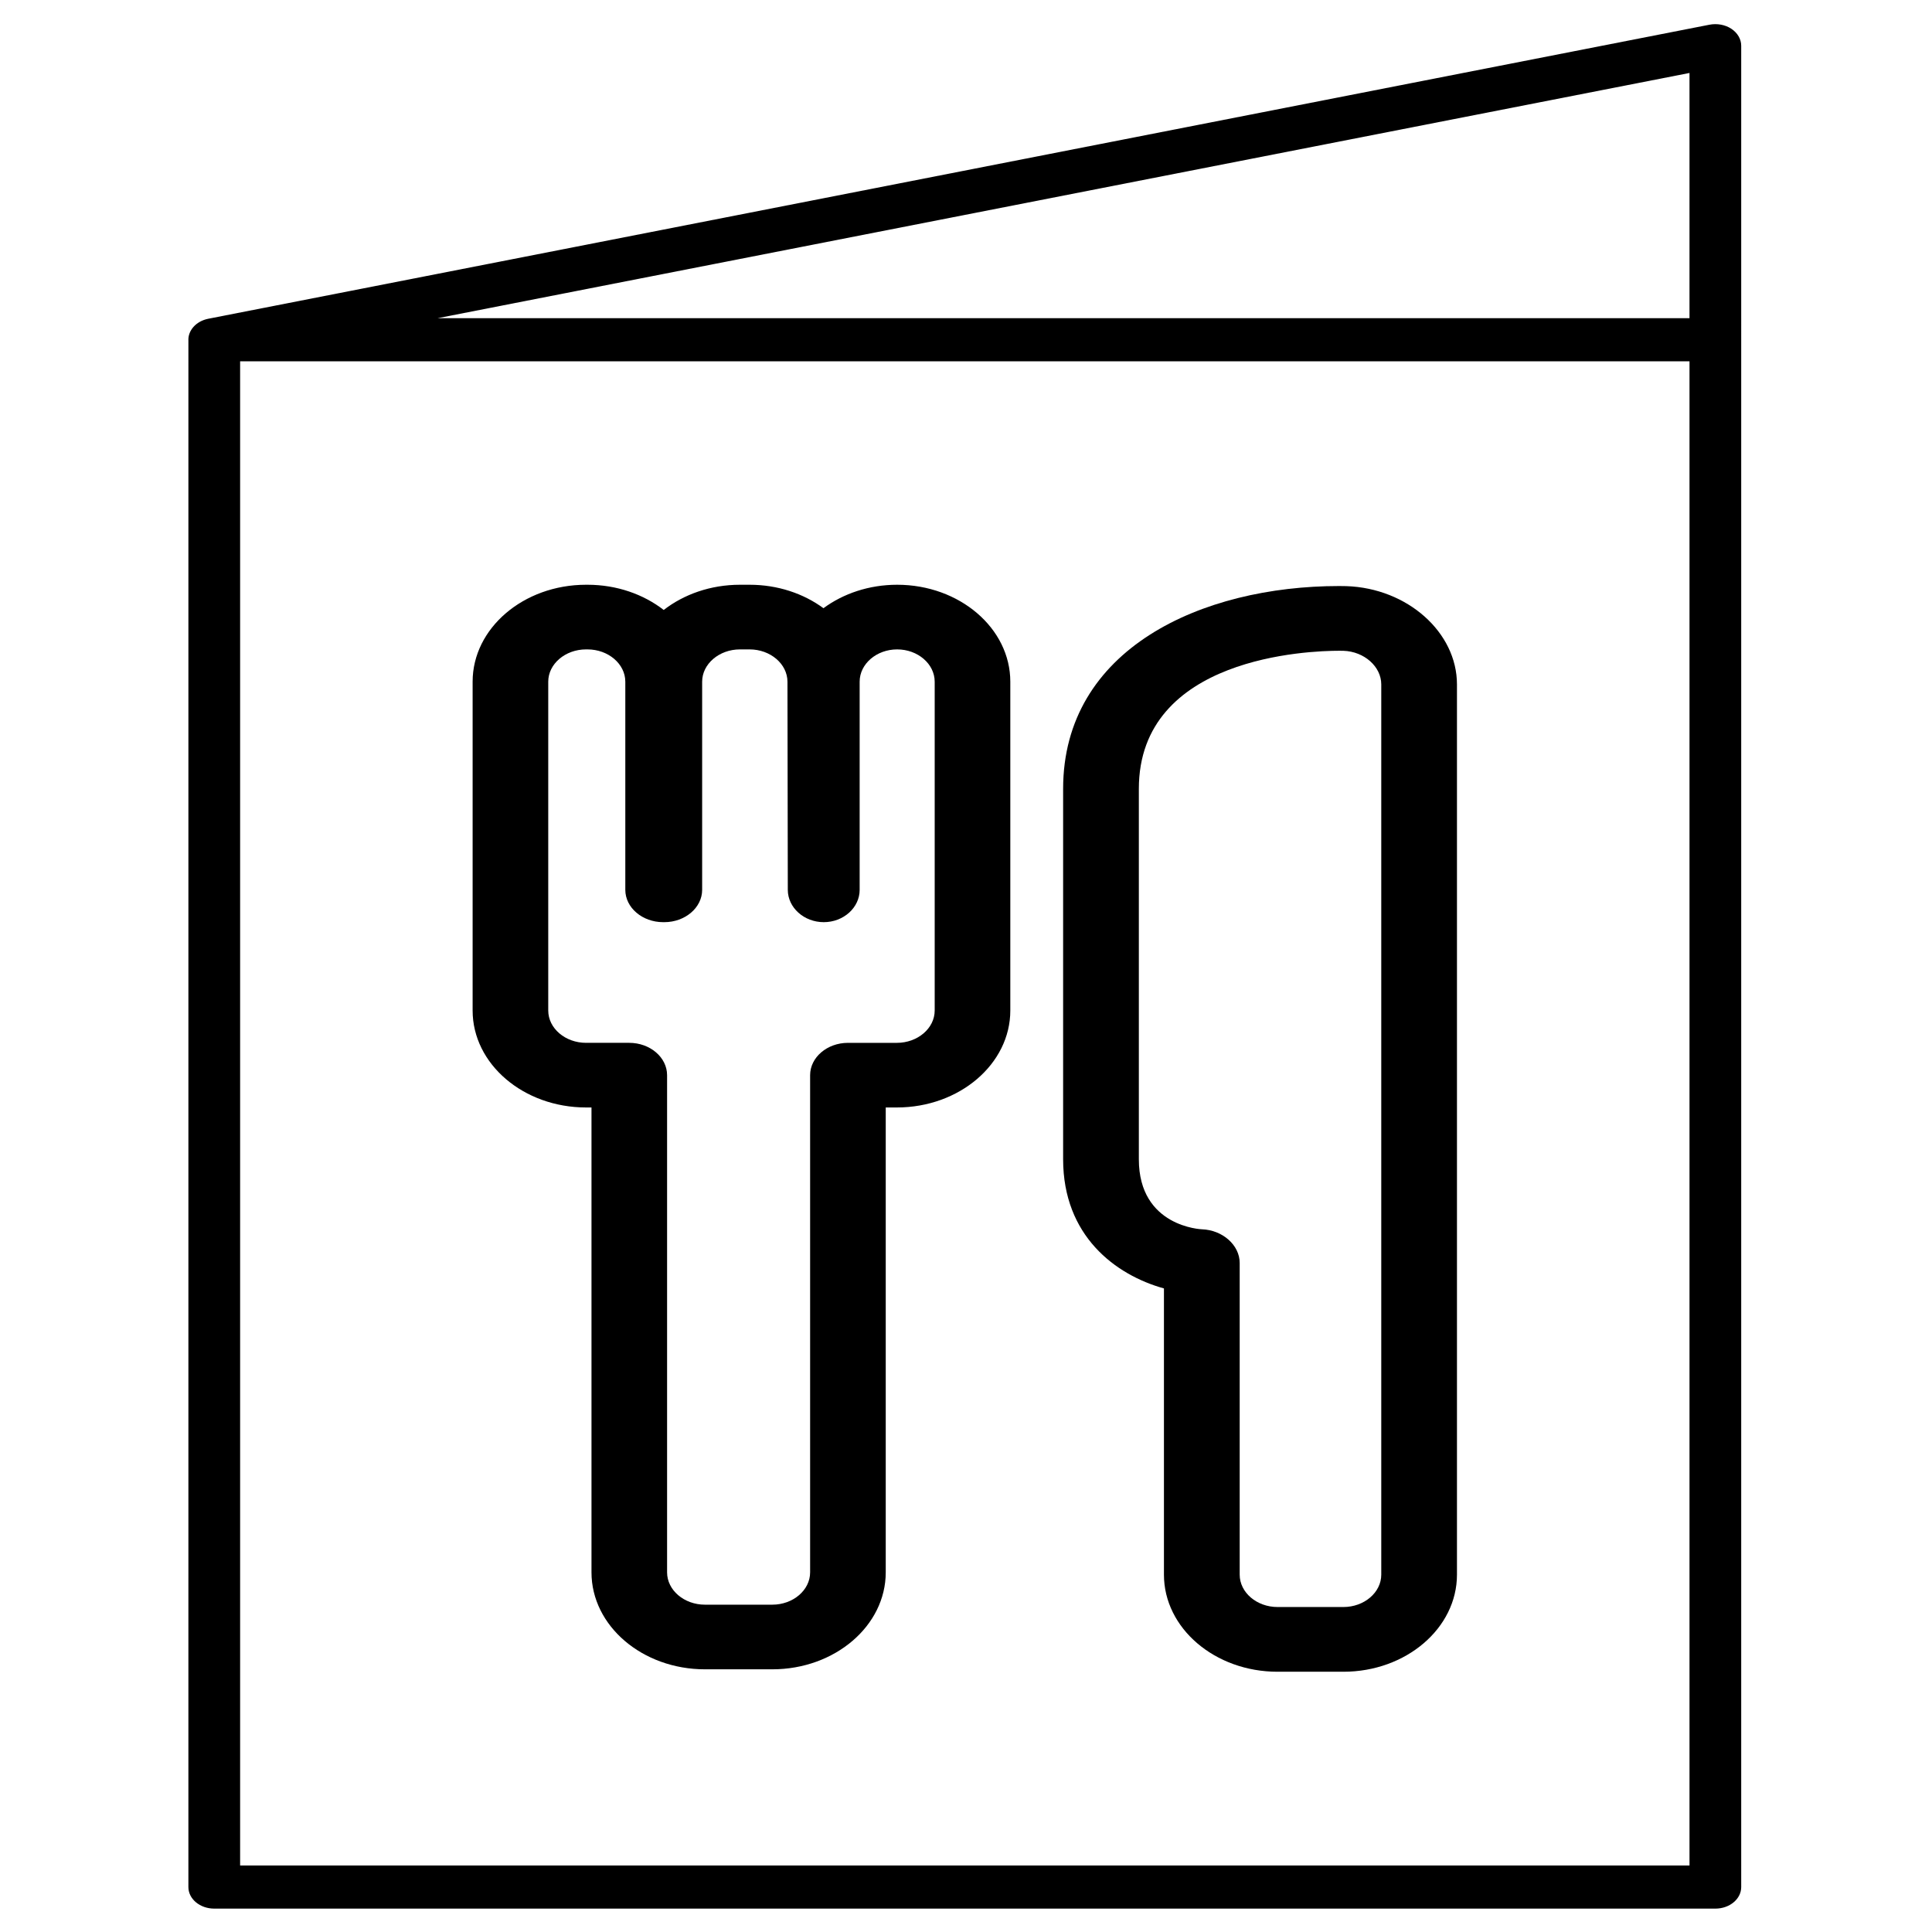 <svg width="800" height="800" viewBox="0 0 800 800" fill="none" xmlns="http://www.w3.org/2000/svg">
<path fill-rule="evenodd" clip-rule="evenodd" d="M78.014 141.143C77.753 136.906 81.151 132.991 86.26 131.985L707.841 10.235C711.021 9.615 714.381 10.235 716.928 11.926C719.494 13.633 720.998 16.207 720.998 18.937L721 140.686C721 140.736 720.999 140.785 720.998 140.835L721 781.384C721 786.332 716.203 790.319 710.293 790.319H88.721C82.806 790.319 78.007 786.332 78.007 781.384L78.014 141.143ZM699.583 131.751L699.585 30.214L181.211 131.751H699.583ZM699.586 772.449H99.429V149.62H699.586V772.449Z" fill="black"/>
<path d="M371.5 268.902C380.046 268.902 387.035 274.921 387.035 282.284V418.439C387.035 425.797 379.988 431.821 371.373 431.821H351.11C342.501 431.821 335.453 437.844 335.453 445.202V651.081C335.453 658.439 328.411 664.462 319.797 664.462H291.886C283.272 664.462 276.225 658.439 276.225 651.081V445.198C276.225 437.84 269.177 431.816 260.563 431.816H242.671C234.057 431.816 227.015 425.793 227.015 418.434V282.284C227.015 274.921 234.057 268.902 242.671 268.902H243.271C251.88 268.902 258.927 274.921 258.927 282.284V368.467C258.927 375.826 265.969 381.849 274.584 381.849H275.094C283.698 381.849 290.745 375.826 290.745 368.467V282.284C290.745 274.921 297.792 268.902 306.407 268.902H310.393C318.997 268.902 326.055 274.921 326.071 282.284L326.213 368.467C326.223 375.826 332.929 381.849 341.102 381.849C349.28 381.849 355.964 375.826 355.964 368.467V282.284C355.959 274.921 362.948 268.902 371.5 268.902ZM371.5 242.134C359.851 242.134 349.18 245.793 340.975 251.843C332.75 245.793 322.058 242.134 310.388 242.134H306.402C294.258 242.134 283.177 246.094 274.831 252.576C266.485 246.094 255.409 242.134 243.271 242.134H242.671C216.775 242.134 195.702 260.145 195.702 282.279V418.434C195.702 440.573 216.775 458.58 242.671 458.58H244.922V651.076C244.922 673.219 265.985 691.226 291.892 691.226H319.802C345.698 691.226 366.766 673.219 366.766 651.076V458.58H371.373C397.264 458.58 418.348 440.573 418.348 418.434V282.284C418.348 260.145 397.327 242.134 371.5 242.134Z" fill="black"/>
<path d="M554.493 269.465C555.655 269.465 556.281 269.483 556.281 269.483C564.911 269.77 571.953 276.036 571.953 283.408V652.034C571.953 659.406 564.896 665.434 556.276 665.434H529.007C520.377 665.434 513.33 659.402 513.33 652.034V522.972C513.33 515.6 506.282 509.325 497.663 509.02C497.663 509.02 471.572 508.107 471.572 480.035C471.572 463.246 471.572 379.773 471.572 326.646C471.572 271.829 542.276 269.465 554.493 269.465ZM554.493 242.665C497.62 242.665 440.217 268.633 440.217 326.646V480.035C440.217 511.663 461.779 527.903 481.964 533.513V652.034C481.964 674.204 503.069 692.234 529.002 692.234H556.271C582.209 692.234 603.298 674.199 603.298 652.034V283.408C603.298 261.814 582.761 243.551 557.512 242.705C557.512 242.705 556.449 242.665 554.493 242.665Z" fill="black"/>
</svg>
